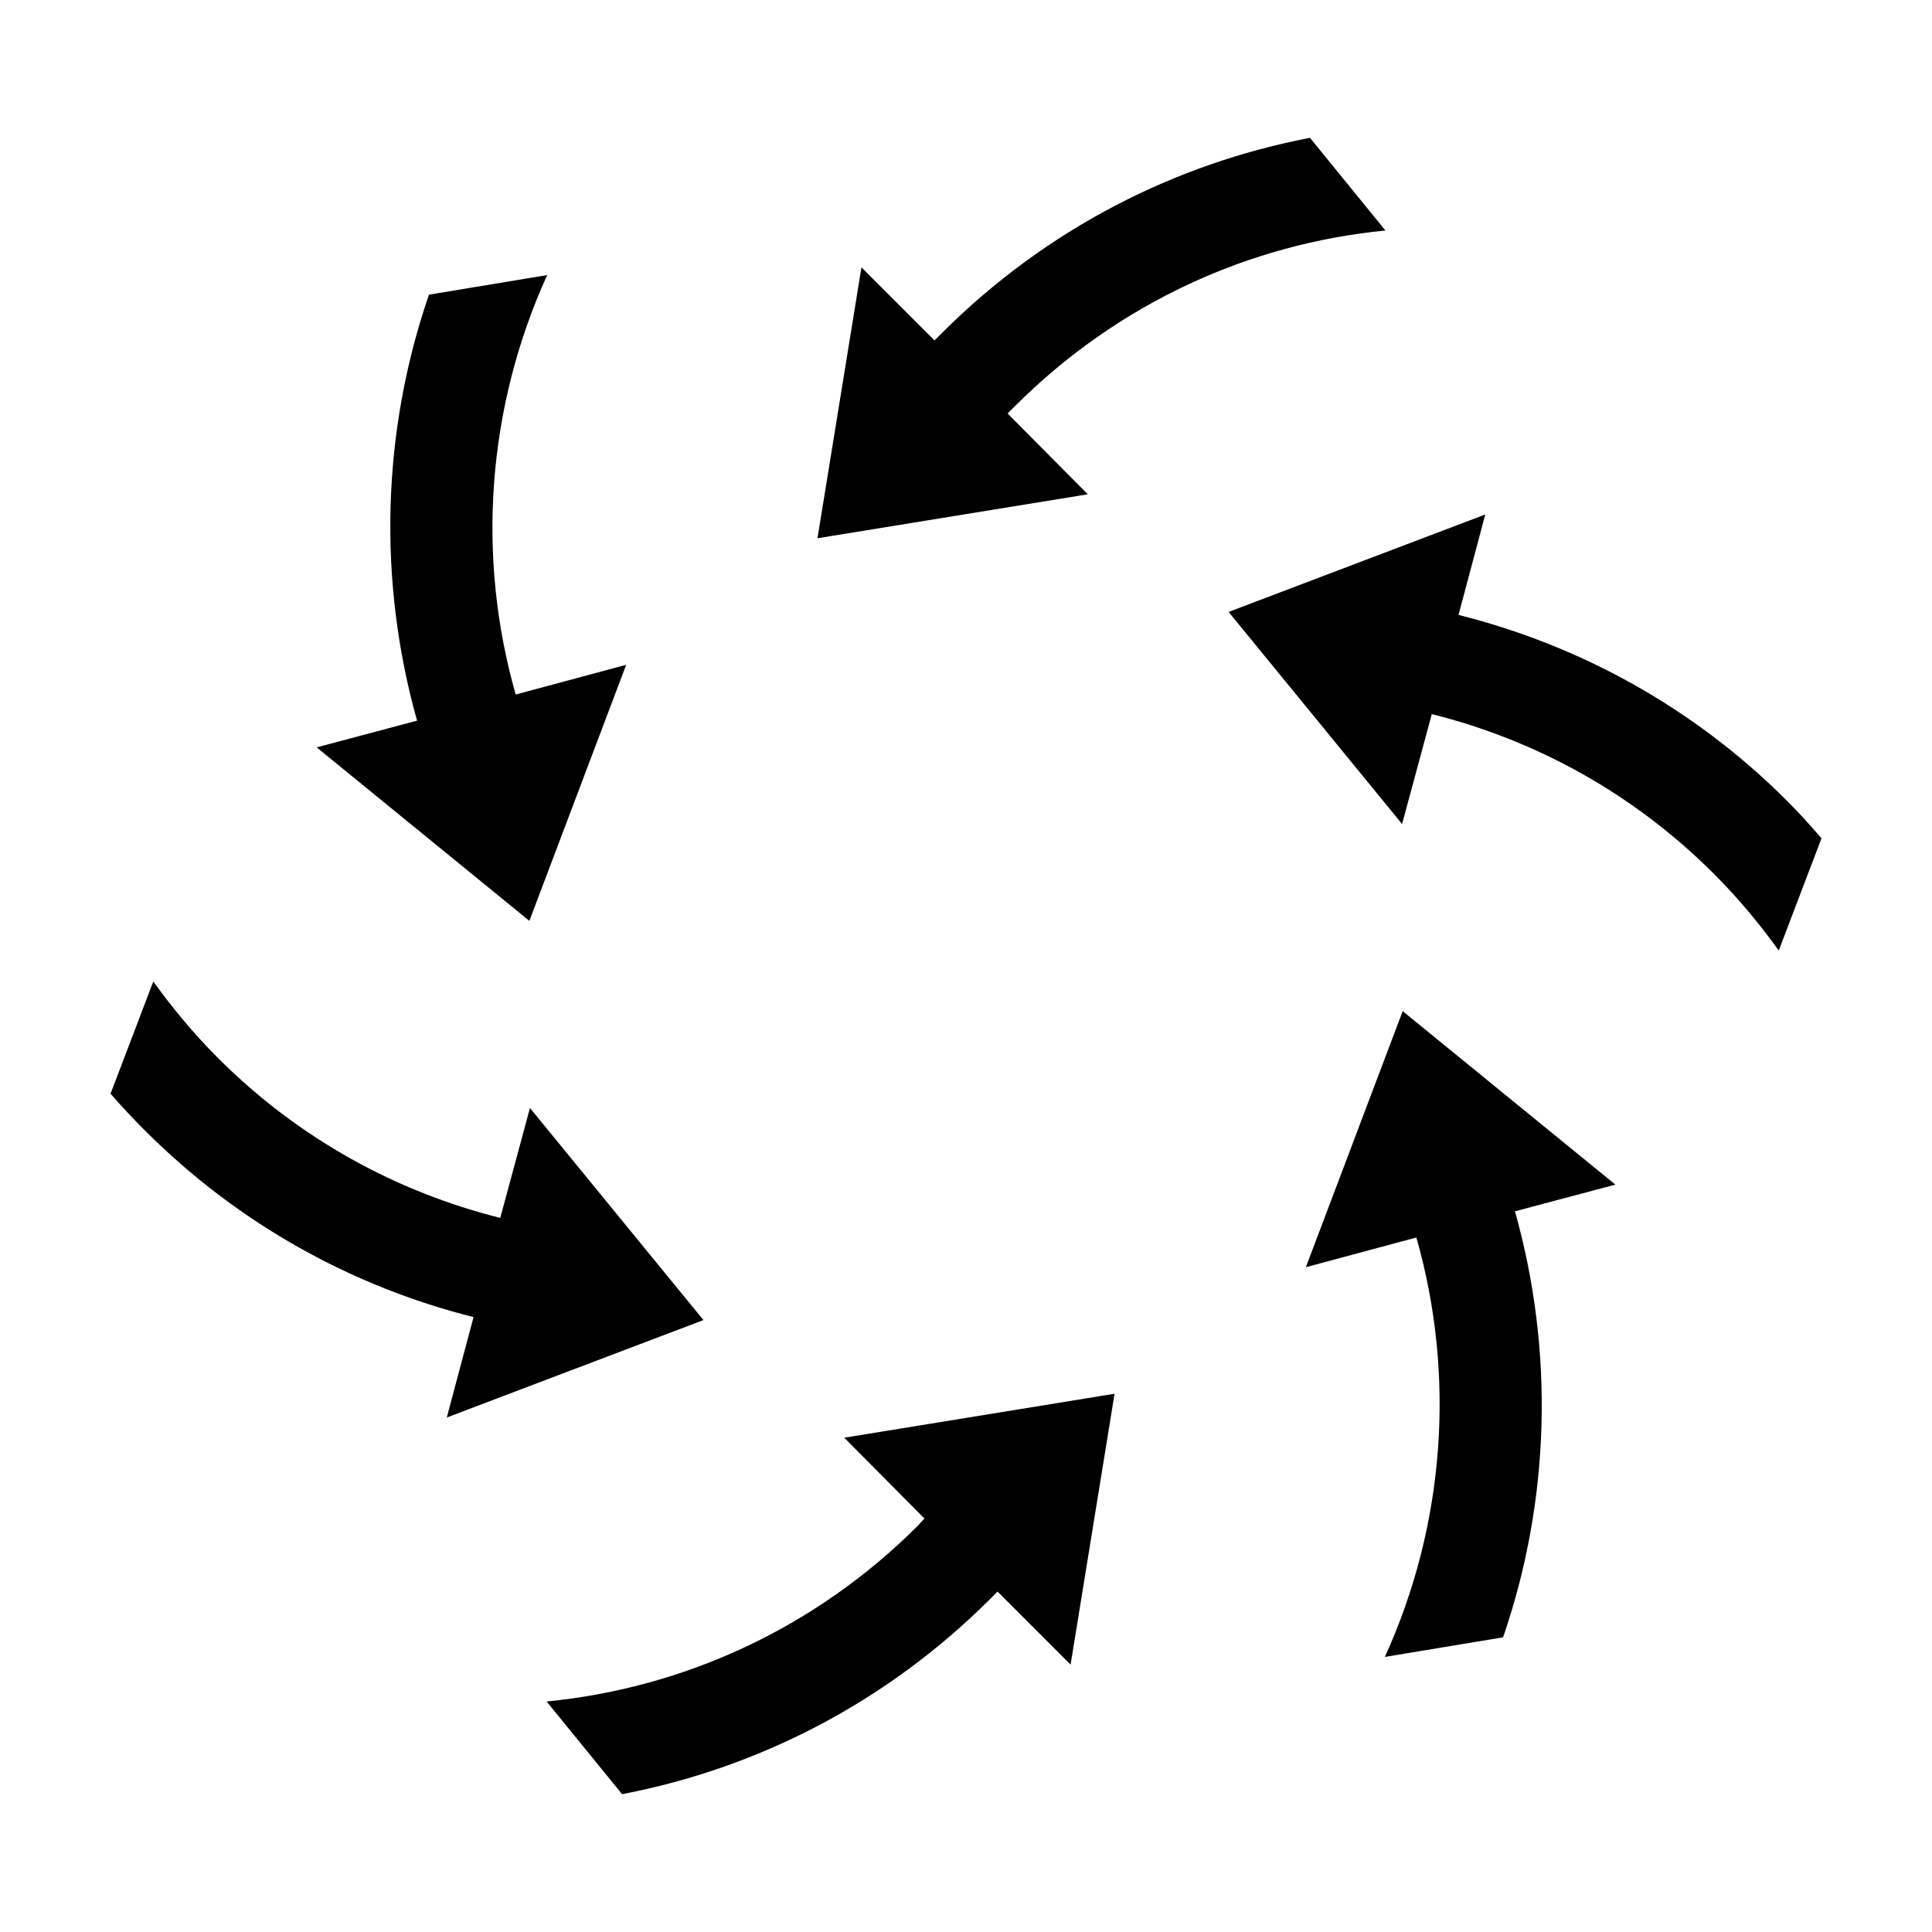 <?xml version="1.0" encoding="UTF-8"?>
<!-- Uploaded to: SVG Repo, www.svgrepo.com, Generator: SVG Repo Mixer Tools -->
<svg fill="#000000" width="800px" height="800px" version="1.1" viewBox="144 144 512 512" xmlns="http://www.w3.org/2000/svg">
 <path d="m491.16 180.53c-35.801 6.852-69.949 24.137-97.613 51.797-0.629 0.629-1.27 1.254-1.891 1.891l-19.363-19.367-11.652 71.793 71.637-11.648-21.254-21.414c0.621-0.641 1.258-1.258 1.891-1.891 27.547-27.547 62.363-43.109 98.242-46.602zm-202.15 36.367-31.332 5.195c-12.531 36.441-13.543 75.914-3.148 112.89l-26.605 7.082 56.363 45.973 25.66-67.855-29.281 7.871c-10.445-36.547-7.59-76.145 8.344-111.15zm248.6 63.449-68.016 25.82 45.973 56.207 7.875-29.129c27.387 6.856 53.32 20.887 74.785 42.352 6.375 6.375 12.074 13.227 17.16 20.309l11.332-29.754c-2.906-3.348-5.949-6.738-9.129-9.918-24.922-24.922-55.141-41.25-87.066-49.277zm-352.98 123.75-11.336 29.754c2.906 3.348 5.949 6.578 9.133 9.762 24.922 24.922 55.148 41.406 87.066 49.438l-7.09 26.605 68.016-25.82-45.973-56.207-7.871 29.129c-27.387-6.856-53.32-20.887-74.785-42.352-6.367-6.367-12.078-13.23-17.16-20.309zm331.1 7.871-25.664 67.855 29.285-7.871c10.445 36.555 7.598 76.137-8.344 111.15l31.328-5.195c12.531-36.441 13.551-75.914 3.148-112.89l26.609-7.082zm-76.359 101.39-71.637 11.652 21.254 21.41c-0.594 0.613-1.125 1.281-1.73 1.891-27.539 27.539-62.531 43.105-98.398 46.602l19.996 24.562c35.801-6.852 69.949-24.137 97.613-51.797 0.629-0.629 1.27-1.254 1.891-1.891l19.359 19.363z" fill-rule="evenodd"/>
</svg>